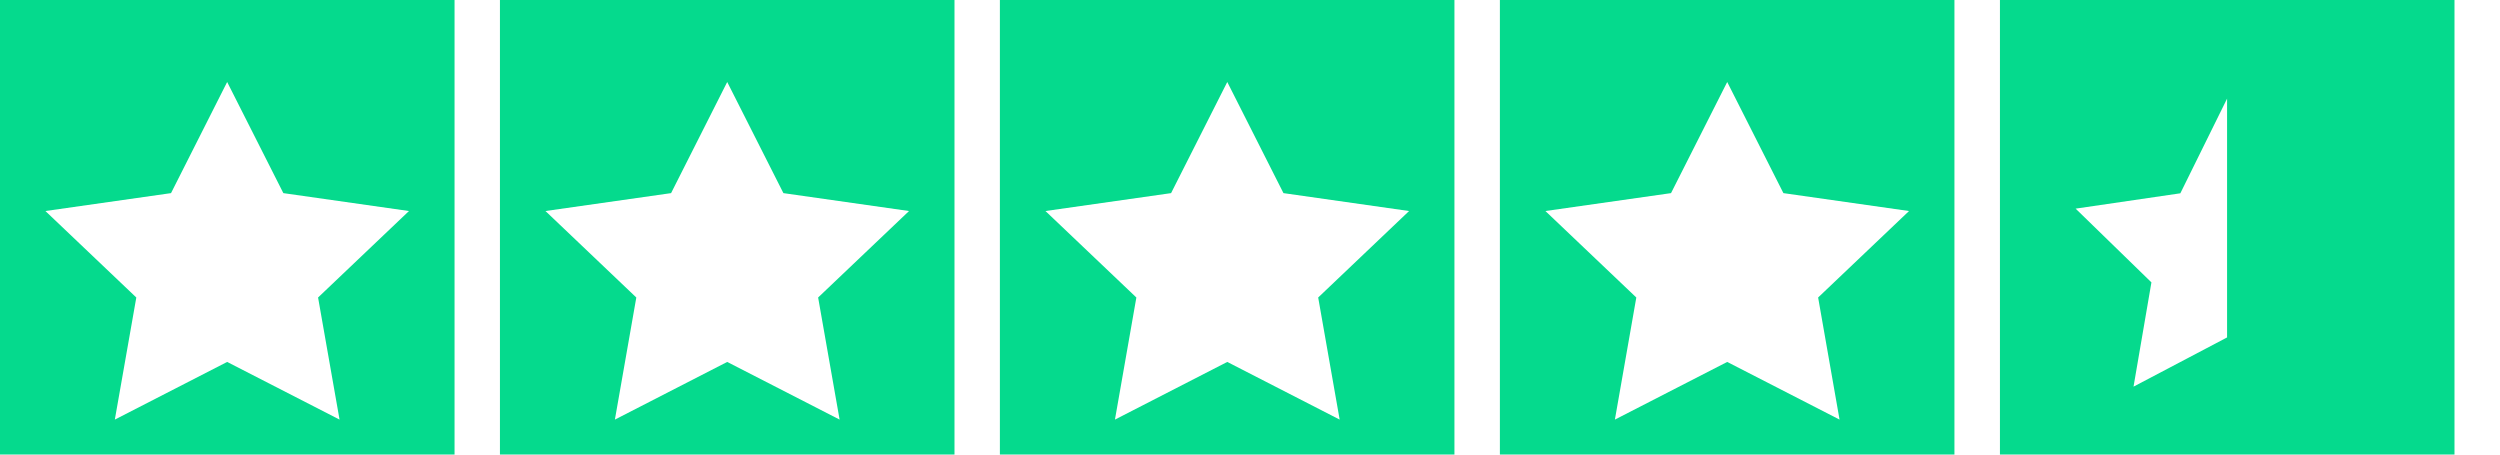 <svg width="44" height="8" viewBox="0 0 44 8" fill="none" xmlns="http://www.w3.org/2000/svg">
<g clip-path="url(#clip0_11325_1503)">
<rect width="8" height="8" fill="#05DA8D"/>
<g filter="url(#filter0_i_11325_1503)">
<path d="M3.998 1.043L4.987 2.999L7.198 3.314L5.598 4.836L5.976 6.985L3.998 5.97L2.021 6.985L2.399 4.836L0.799 3.314L3.01 2.999L3.998 1.043Z" fill="white"/>
</g>
</g>
<rect width="8" height="8" transform="translate(8.799)" fill="#05DA8D"/>
<g filter="url(#filter1_i_11325_1503)">
<path d="M12.799 1.043L13.788 2.999L15.999 3.314L14.399 4.836L14.777 6.985L12.799 5.97L10.822 6.985L11.199 4.836L9.6 3.314L11.811 2.999L12.799 1.043Z" fill="white"/>
</g>
<rect width="8" height="8" transform="translate(17.598)" fill="#05DA8D"/>
<g filter="url(#filter2_i_11325_1503)">
<path d="M21.6 1.043L22.589 2.999L24.8 3.314L23.2 4.836L23.578 6.985L21.6 5.97L19.623 6.985L20 4.836L18.4 3.314L20.611 2.999L21.6 1.043Z" fill="white"/>
</g>
<rect width="8" height="8" transform="translate(26.398)" fill="#05DA8D"/>
<g filter="url(#filter3_i_11325_1503)">
<path d="M30.399 1.043L31.388 2.999L33.599 3.314L31.999 4.836L32.376 6.985L30.399 5.97L28.422 6.985L28.799 4.836L27.199 3.314L29.41 2.999L30.399 1.043Z" fill="white"/>
</g>
<rect width="8" height="8" transform="translate(35.199)" fill="#05DA8D"/>
<g clip-path="url(#clip1_11325_1503)">
<g filter="url(#filter4_i_11325_1503)">
<path d="M39.198 1.333L40.022 3.002L41.865 3.272L40.531 4.57L40.846 6.405L39.198 5.538L37.55 6.405L37.865 4.57L36.531 3.272L38.374 3.002L39.198 1.333Z" fill="white"/>
</g>
</g>
<defs>
<filter id="filter0_i_11325_1503" x="0.799" y="1.043" width="6.398" height="6.342" filterUnits="userSpaceOnUse" color-interpolation-filters="sRGB">
<feFlood flood-opacity="0" result="BackgroundImageFix"/>
<feBlend mode="normal" in="SourceGraphic" in2="BackgroundImageFix" result="shape"/>
<feColorMatrix in="SourceAlpha" type="matrix" values="0 0 0 0 0 0 0 0 0 0 0 0 0 0 0 0 0 0 127 0" result="hardAlpha"/>
<feOffset dy="0.4"/>
<feGaussianBlur stdDeviation="0.2"/>
<feComposite in2="hardAlpha" operator="arithmetic" k2="-1" k3="1"/>
<feColorMatrix type="matrix" values="0 0 0 0 0 0 0 0 0 0 0 0 0 0 0 0 0 0 0.25 0"/>
<feBlend mode="normal" in2="shape" result="effect1_innerShadow_11325_1503"/>
</filter>
<filter id="filter1_i_11325_1503" x="9.6" y="1.043" width="6.398" height="6.342" filterUnits="userSpaceOnUse" color-interpolation-filters="sRGB">
<feFlood flood-opacity="0" result="BackgroundImageFix"/>
<feBlend mode="normal" in="SourceGraphic" in2="BackgroundImageFix" result="shape"/>
<feColorMatrix in="SourceAlpha" type="matrix" values="0 0 0 0 0 0 0 0 0 0 0 0 0 0 0 0 0 0 127 0" result="hardAlpha"/>
<feOffset dy="0.4"/>
<feGaussianBlur stdDeviation="0.2"/>
<feComposite in2="hardAlpha" operator="arithmetic" k2="-1" k3="1"/>
<feColorMatrix type="matrix" values="0 0 0 0 0 0 0 0 0 0 0 0 0 0 0 0 0 0 0.25 0"/>
<feBlend mode="normal" in2="shape" result="effect1_innerShadow_11325_1503"/>
</filter>
<filter id="filter2_i_11325_1503" x="18.4" y="1.043" width="6.398" height="6.342" filterUnits="userSpaceOnUse" color-interpolation-filters="sRGB">
<feFlood flood-opacity="0" result="BackgroundImageFix"/>
<feBlend mode="normal" in="SourceGraphic" in2="BackgroundImageFix" result="shape"/>
<feColorMatrix in="SourceAlpha" type="matrix" values="0 0 0 0 0 0 0 0 0 0 0 0 0 0 0 0 0 0 127 0" result="hardAlpha"/>
<feOffset dy="0.4"/>
<feGaussianBlur stdDeviation="0.2"/>
<feComposite in2="hardAlpha" operator="arithmetic" k2="-1" k3="1"/>
<feColorMatrix type="matrix" values="0 0 0 0 0 0 0 0 0 0 0 0 0 0 0 0 0 0 0.25 0"/>
<feBlend mode="normal" in2="shape" result="effect1_innerShadow_11325_1503"/>
</filter>
<filter id="filter3_i_11325_1503" x="27.199" y="1.043" width="6.398" height="6.342" filterUnits="userSpaceOnUse" color-interpolation-filters="sRGB">
<feFlood flood-opacity="0" result="BackgroundImageFix"/>
<feBlend mode="normal" in="SourceGraphic" in2="BackgroundImageFix" result="shape"/>
<feColorMatrix in="SourceAlpha" type="matrix" values="0 0 0 0 0 0 0 0 0 0 0 0 0 0 0 0 0 0 127 0" result="hardAlpha"/>
<feOffset dy="0.4"/>
<feGaussianBlur stdDeviation="0.2"/>
<feComposite in2="hardAlpha" operator="arithmetic" k2="-1" k3="1"/>
<feColorMatrix type="matrix" values="0 0 0 0 0 0 0 0 0 0 0 0 0 0 0 0 0 0 0.25 0"/>
<feBlend mode="normal" in2="shape" result="effect1_innerShadow_11325_1503"/>
</filter>
<filter id="filter4_i_11325_1503" x="36.531" y="1.333" width="5.334" height="5.472" filterUnits="userSpaceOnUse" color-interpolation-filters="sRGB">
<feFlood flood-opacity="0" result="BackgroundImageFix"/>
<feBlend mode="normal" in="SourceGraphic" in2="BackgroundImageFix" result="shape"/>
<feColorMatrix in="SourceAlpha" type="matrix" values="0 0 0 0 0 0 0 0 0 0 0 0 0 0 0 0 0 0 127 0" result="hardAlpha"/>
<feOffset dy="0.4"/>
<feGaussianBlur stdDeviation="0.2"/>
<feComposite in2="hardAlpha" operator="arithmetic" k2="-1" k3="1"/>
<feColorMatrix type="matrix" values="0 0 0 0 0 0 0 0 0 0 0 0 0 0 0 0 0 0 0.25 0"/>
<feBlend mode="normal" in2="shape" result="effect1_innerShadow_11325_1503"/>
</filter>
<clipPath id="clip0_11325_1503">
<rect width="8" height="8" fill="white"/>
</clipPath>
<clipPath id="clip1_11325_1503">
<rect width="3.2" height="6.4" fill="white" transform="translate(36 0.8)"/>
</clipPath>
</defs>
</svg>
